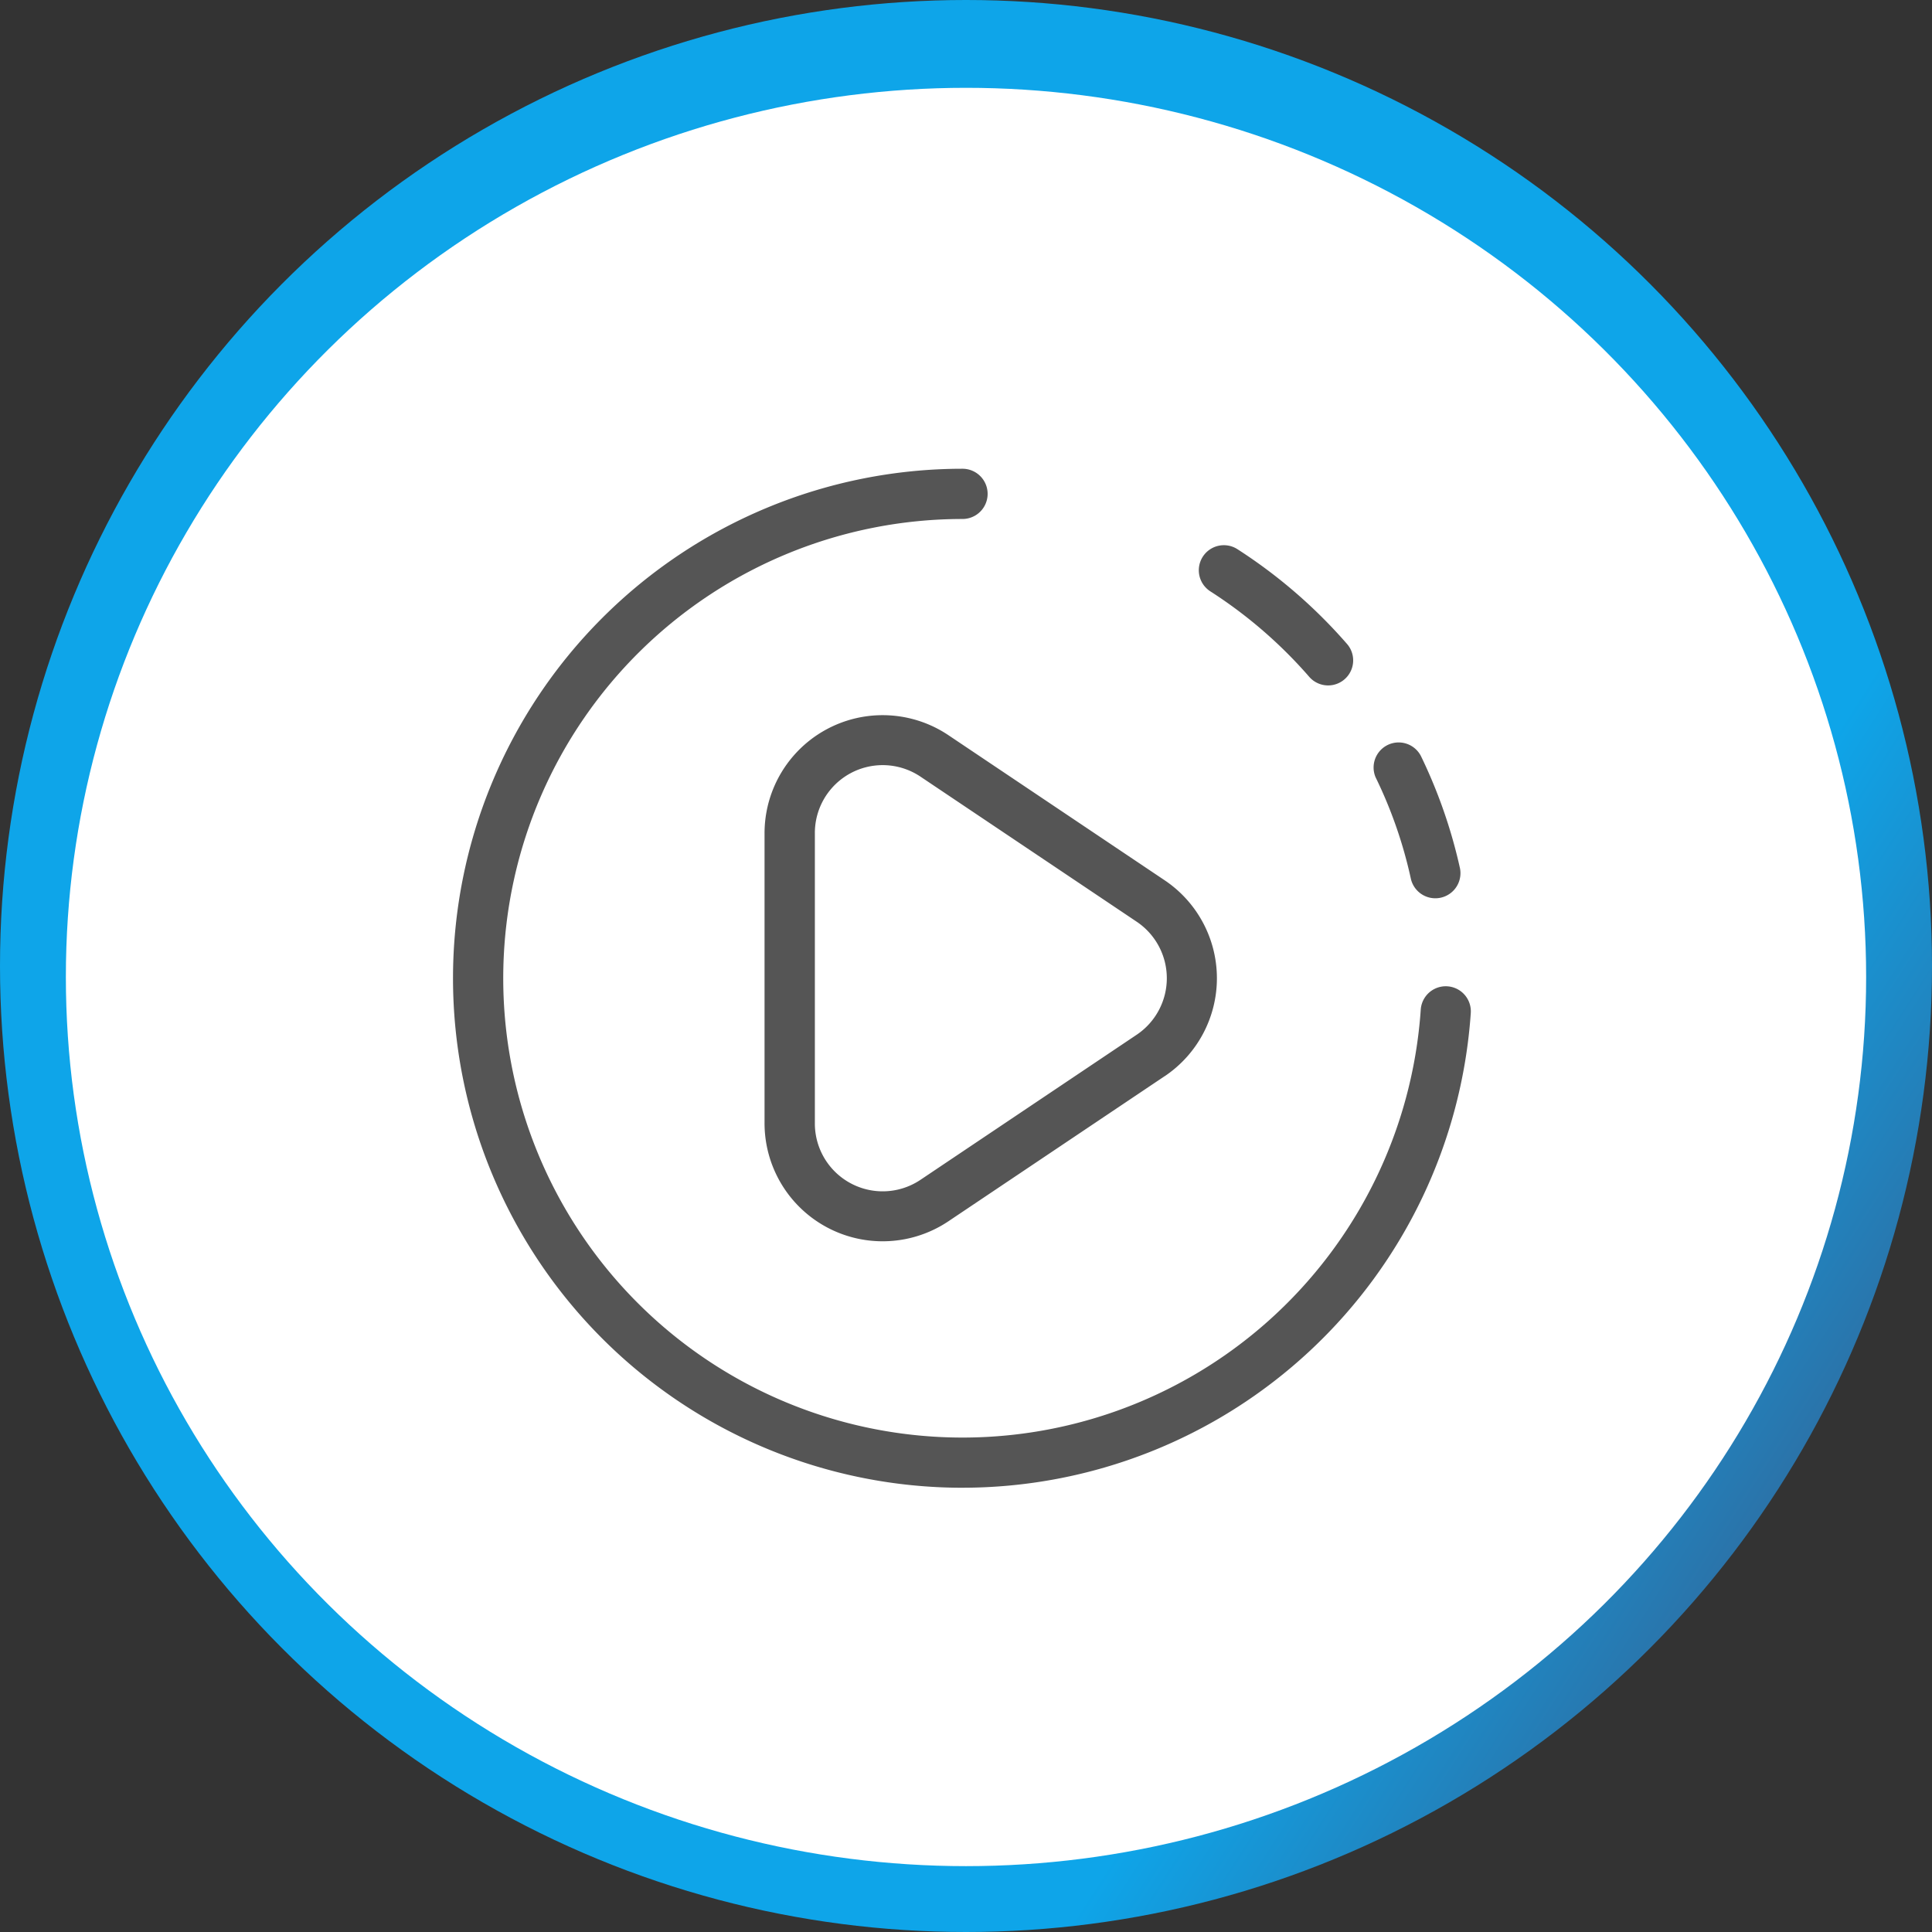 <svg xmlns="http://www.w3.org/2000/svg" xmlns:xlink="http://www.w3.org/1999/xlink" width="88" height="88" viewBox="0 0 88 88">
  <rect x="0" y="0" width="88" height="88" fill="#333333" stroke="none"/>
  <defs>
    <linearGradient id="linear-gradient" x1="0.07" y1="0.252" x2="0.918" y2="0.797" gradientUnits="objectBoundingBox">
      <stop offset="0.8" stop-color="#0ea5e9"/>
      <stop offset="1" stop-color="#2d6fa4"/>
    </linearGradient>
  </defs>
  <g id="Group_64" data-name="Group 64" transform="translate(-676 -3520)">
    <g id="Group_24" data-name="Group 24" transform="translate(676 3520)">
      <circle id="Ellipse_4" data-name="Ellipse 4" cx="44" cy="44" r="44" fill="url(#linear-gradient)"/>
      <ellipse id="Ellipse_16" data-name="Ellipse 16" cx="41" cy="40.5" rx="41" ry="40.5" transform="translate(3 4)" fill="#fff"/>
    </g>
    <g id="noun-play-4629226" transform="translate(696.634 3541.351)">
      <path id="Path_236" data-name="Path 236" d="M122.335,23.158a1.141,1.141,0,0,1,1.233-1.921,23.374,23.374,0,0,1,5.012,4.339,1.141,1.141,0,0,1-1.725,1.493,20.994,20.994,0,0,0-4.52-3.911ZM109.146,49.953l9.836-6.6a3.1,3.1,0,0,0,0-5.146l-9.836-6.6a3.089,3.089,0,0,0-4.824,2.573v13.2a3.089,3.089,0,0,0,4.824,2.573Zm11.1-4.706-9.836,6.6a5.379,5.379,0,0,1-8.38-4.467v-13.2a5.379,5.379,0,0,1,8.38-4.467l9.836,6.6A5.374,5.374,0,0,1,120.25,45.247Zm9.625-13.6a1.141,1.141,0,0,1,2.054-.992,23.261,23.261,0,0,1,1.781,5.116,1.144,1.144,0,0,1-2.234.492,20.449,20.449,0,0,0-1.6-4.616ZM111.047,63.988a23.207,23.207,0,0,1,0-46.414,1.144,1.144,0,0,1,0,2.288,20.92,20.92,0,1,0,20.872,22.35,1.142,1.142,0,0,1,2.279.152,23.213,23.213,0,0,1-23.151,21.623Z" transform="translate(-87.84 -17.574)" fill="#555"/>
    </g>
  </g>
</svg>